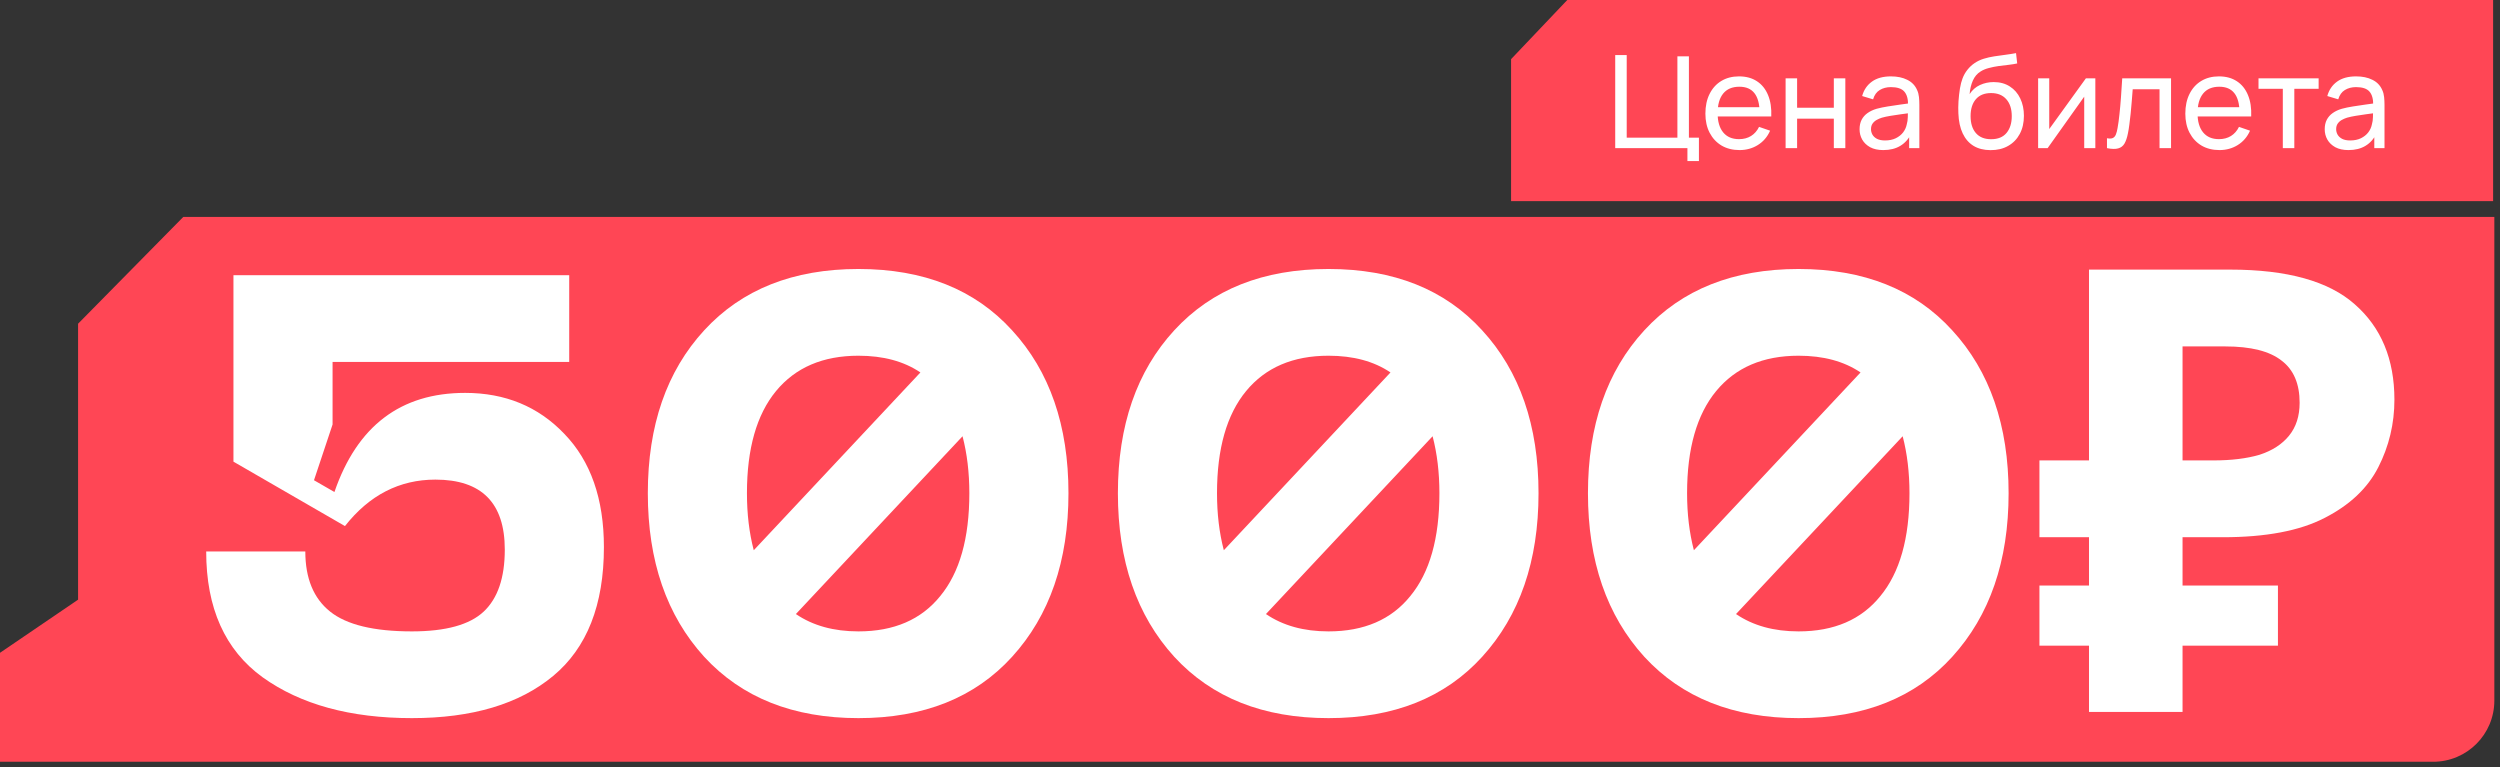<svg width="316" height="97" viewBox="0 0 316 97" fill="none" xmlns="http://www.w3.org/2000/svg">
<rect x="0" y="0" width="316" height="97" fill="#333333" stroke="none"/>
<path d="M198.104 0H315.129V25.424H191V7.478L198.104 0Z" fill="#FF4655"/>
<path d="M213.29 20.359V18.725H204.163V6.958H205.617V17.401H212.023V7.122H213.478V17.401H214.744V20.359H213.29ZM219.877 18.97C219.01 18.97 218.253 18.779 217.605 18.398C216.962 18.011 216.461 17.475 216.101 16.788C215.742 16.096 215.562 15.29 215.562 14.37C215.562 13.405 215.739 12.572 216.093 11.869C216.447 11.161 216.94 10.616 217.572 10.235C218.21 9.848 218.956 9.655 219.811 9.655C220.699 9.655 221.454 9.859 222.075 10.268C222.701 10.676 223.17 11.259 223.48 12.016C223.796 12.773 223.932 13.675 223.889 14.721H222.418V14.198C222.402 13.114 222.181 12.305 221.756 11.771C221.331 11.232 220.699 10.962 219.86 10.962C218.961 10.962 218.278 11.251 217.809 11.828C217.341 12.406 217.107 13.234 217.107 14.312C217.107 15.353 217.341 16.159 217.809 16.731C218.278 17.303 218.945 17.589 219.811 17.589C220.394 17.589 220.901 17.456 221.331 17.189C221.761 16.922 222.099 16.538 222.344 16.037L223.742 16.519C223.398 17.298 222.881 17.902 222.189 18.333C221.503 18.758 220.732 18.97 219.877 18.97ZM216.616 14.721V13.552H223.137V14.721H216.616ZM225.7 18.725V9.9H227.154V13.618H231.796V9.9H233.25V18.725H231.796V14.999H227.154V18.725H225.7ZM238.048 18.97C237.389 18.97 236.836 18.85 236.389 18.61C235.948 18.365 235.613 18.044 235.384 17.646C235.16 17.249 235.049 16.813 235.049 16.339C235.049 15.876 235.136 15.475 235.31 15.138C235.49 14.794 235.741 14.511 236.062 14.288C236.383 14.059 236.767 13.879 237.214 13.748C237.634 13.634 238.102 13.536 238.62 13.454C239.143 13.367 239.671 13.288 240.205 13.217C240.739 13.147 241.237 13.079 241.7 13.013L241.177 13.315C241.194 12.531 241.036 11.951 240.703 11.575C240.376 11.199 239.81 11.011 239.004 11.011C238.47 11.011 238.001 11.134 237.598 11.379C237.201 11.618 236.92 12.011 236.757 12.556L235.376 12.139C235.588 11.365 235.999 10.758 236.61 10.317C237.22 9.875 238.023 9.655 239.02 9.655C239.821 9.655 240.507 9.799 241.079 10.088C241.657 10.371 242.071 10.801 242.321 11.379C242.447 11.651 242.526 11.948 242.558 12.27C242.591 12.585 242.607 12.918 242.607 13.266V18.725H241.316V16.608L241.619 16.805C241.286 17.518 240.82 18.058 240.221 18.422C239.627 18.788 238.903 18.97 238.048 18.97ZM238.268 17.753C238.791 17.753 239.243 17.66 239.625 17.475C240.012 17.284 240.322 17.036 240.556 16.731C240.791 16.421 240.943 16.083 241.014 15.718C241.096 15.445 241.139 15.143 241.145 14.811C241.155 14.473 241.161 14.214 241.161 14.034L241.668 14.255C241.194 14.32 240.728 14.383 240.27 14.443C239.813 14.503 239.38 14.568 238.971 14.639C238.562 14.705 238.195 14.784 237.868 14.876C237.628 14.952 237.402 15.05 237.19 15.17C236.983 15.29 236.814 15.445 236.683 15.636C236.558 15.821 236.495 16.053 236.495 16.331C236.495 16.57 236.555 16.799 236.675 17.017C236.8 17.235 236.991 17.412 237.247 17.548C237.508 17.684 237.849 17.753 238.268 17.753ZM251.591 18.978C250.757 18.973 250.046 18.793 249.458 18.439C248.87 18.079 248.412 17.554 248.085 16.862C247.758 16.17 247.576 15.323 247.538 14.32C247.516 13.857 247.521 13.348 247.554 12.793C247.592 12.237 247.652 11.703 247.734 11.191C247.821 10.679 247.93 10.257 248.061 9.924C248.208 9.527 248.415 9.159 248.682 8.821C248.954 8.478 249.259 8.195 249.597 7.971C249.94 7.737 250.324 7.555 250.749 7.424C251.174 7.293 251.618 7.192 252.081 7.122C252.549 7.045 253.018 6.98 253.486 6.925C253.955 6.866 254.402 6.795 254.827 6.713L254.974 8.02C254.674 8.086 254.32 8.143 253.911 8.192C253.503 8.236 253.078 8.287 252.637 8.347C252.201 8.407 251.781 8.492 251.378 8.601C250.981 8.704 250.637 8.848 250.349 9.034C249.924 9.29 249.597 9.674 249.368 10.186C249.145 10.693 249.009 11.262 248.96 11.894C249.297 11.371 249.736 10.987 250.275 10.742C250.814 10.496 251.389 10.374 251.999 10.374C252.789 10.374 253.47 10.559 254.042 10.929C254.614 11.294 255.053 11.798 255.358 12.441C255.668 13.084 255.823 13.817 255.823 14.639C255.823 15.511 255.649 16.273 255.3 16.927C254.952 17.581 254.459 18.087 253.821 18.447C253.19 18.807 252.446 18.984 251.591 18.978ZM251.681 17.597C252.536 17.597 253.184 17.333 253.625 16.805C254.067 16.271 254.287 15.563 254.287 14.68C254.287 13.776 254.058 13.065 253.601 12.547C253.143 12.024 252.5 11.763 251.672 11.763C250.834 11.763 250.191 12.024 249.744 12.547C249.303 13.065 249.082 13.776 249.082 14.68C249.082 15.59 249.305 16.303 249.752 16.821C250.199 17.338 250.842 17.597 251.681 17.597ZM264.851 9.9V18.725H263.445V12.22L258.82 18.725H257.619V9.9H259.024V16.314L263.658 9.9H264.851ZM266.322 18.725V17.475C266.649 17.535 266.897 17.524 267.066 17.442C267.24 17.355 267.368 17.205 267.45 16.992C267.537 16.775 267.608 16.502 267.662 16.175C267.755 15.658 267.834 15.081 267.899 14.443C267.97 13.806 268.032 13.108 268.087 12.351C268.147 11.589 268.201 10.771 268.25 9.9H274.42V18.725H272.965V11.281H269.574C269.541 11.782 269.501 12.297 269.452 12.825C269.408 13.354 269.362 13.868 269.313 14.37C269.264 14.865 269.209 15.328 269.149 15.759C269.095 16.184 269.035 16.551 268.969 16.862C268.866 17.396 268.722 17.823 268.536 18.145C268.351 18.461 268.084 18.665 267.736 18.758C267.387 18.856 266.916 18.845 266.322 18.725ZM280.539 18.97C279.673 18.97 278.916 18.779 278.267 18.398C277.625 18.011 277.123 17.475 276.764 16.788C276.404 16.096 276.225 15.29 276.225 14.37C276.225 13.405 276.402 12.572 276.756 11.869C277.11 11.161 277.603 10.616 278.235 10.235C278.872 9.848 279.618 9.655 280.474 9.655C281.362 9.655 282.116 9.859 282.737 10.268C283.364 10.676 283.832 11.259 284.143 12.016C284.458 12.773 284.595 13.675 284.551 14.721H283.08V14.198C283.064 13.114 282.843 12.305 282.418 11.771C281.993 11.232 281.362 10.962 280.523 10.962C279.624 10.962 278.94 11.251 278.472 11.828C278.003 12.406 277.769 13.234 277.769 14.312C277.769 15.353 278.003 16.159 278.472 16.731C278.94 17.303 279.607 17.589 280.474 17.589C281.056 17.589 281.563 17.456 281.993 17.189C282.424 16.922 282.762 16.538 283.007 16.037L284.404 16.519C284.061 17.298 283.543 17.902 282.851 18.333C282.165 18.758 281.394 18.97 280.539 18.97ZM277.279 14.721V13.552H283.799V14.721H277.279ZM288.548 18.725V11.224H285.475V9.9H293.075V11.224H290.002V18.725H288.548ZM296.843 18.97C296.184 18.97 295.631 18.85 295.184 18.61C294.743 18.365 294.408 18.044 294.179 17.646C293.956 17.249 293.844 16.813 293.844 16.339C293.844 15.876 293.931 15.475 294.105 15.138C294.285 14.794 294.536 14.511 294.857 14.288C295.179 14.059 295.563 13.879 296.009 13.748C296.429 13.634 296.897 13.536 297.415 13.454C297.938 13.367 298.466 13.288 299 13.217C299.534 13.147 300.032 13.079 300.495 13.013L299.972 13.315C299.989 12.531 299.831 11.951 299.498 11.575C299.172 11.199 298.605 11.011 297.799 11.011C297.265 11.011 296.796 11.134 296.393 11.379C295.996 11.618 295.715 12.011 295.552 12.556L294.171 12.139C294.383 11.365 294.795 10.758 295.405 10.317C296.015 9.875 296.818 9.655 297.815 9.655C298.616 9.655 299.302 9.799 299.874 10.088C300.452 10.371 300.866 10.801 301.116 11.379C301.242 11.651 301.321 11.948 301.353 12.27C301.386 12.585 301.402 12.918 301.402 13.266V18.725H300.111V16.608L300.414 16.805C300.081 17.518 299.616 18.058 299.016 18.422C298.423 18.788 297.698 18.97 296.843 18.97ZM297.063 17.753C297.586 17.753 298.039 17.66 298.42 17.475C298.807 17.284 299.117 17.036 299.351 16.731C299.586 16.421 299.738 16.083 299.809 15.718C299.891 15.445 299.934 15.143 299.94 14.811C299.951 14.473 299.956 14.214 299.956 14.034L300.463 14.255C299.989 14.32 299.523 14.383 299.065 14.443C298.608 14.503 298.175 14.568 297.766 14.639C297.358 14.705 296.99 14.784 296.663 14.876C296.423 14.952 296.197 15.05 295.985 15.17C295.778 15.29 295.609 15.445 295.478 15.636C295.353 15.821 295.29 16.053 295.29 16.331C295.29 16.57 295.35 16.799 295.47 17.017C295.595 17.235 295.786 17.412 296.042 17.548C296.303 17.684 296.644 17.753 297.063 17.753Z" fill="white"/>
<path d="M23.164 27.424L315.285 27.424V88.555C315.285 92.825 311.823 96.287 307.553 96.287H0V82.514L9.869 75.796V40.918L23.164 27.424Z" fill="#FF4655"/>
<path d="M26.063 69.707H38.592C38.592 73.1 39.636 75.632 41.724 77.302C43.812 78.973 47.257 79.808 52.06 79.808C56.34 79.808 59.368 78.973 61.143 77.302C62.918 75.632 63.806 73.022 63.806 69.472C63.806 63.573 60.882 60.623 55.035 60.623C50.494 60.623 46.683 62.581 43.603 66.496L29.508 58.353V34.783H71.949V45.746H42.037V53.654L39.688 60.702L42.272 62.19C45.143 53.837 50.65 49.661 58.794 49.661C63.858 49.661 68.034 51.383 71.323 54.829C74.664 58.274 76.334 63.051 76.334 69.159C76.334 76.467 74.194 81.896 69.913 85.446C65.633 88.996 59.681 90.771 52.06 90.771C44.282 90.771 37.991 89.048 33.189 85.603C28.438 82.157 26.063 76.859 26.063 69.707Z" fill="white"/>
<path d="M89.011 41.752C93.761 36.584 100.261 34 108.509 34C116.757 34 123.23 36.584 127.928 41.752C132.679 46.92 135.054 53.785 135.054 62.346C135.054 70.907 132.679 77.798 127.928 83.019C123.23 88.186 116.757 90.771 108.509 90.771C100.261 90.771 93.761 88.186 89.011 83.019C84.26 77.798 81.885 70.907 81.885 62.346C81.885 53.785 84.26 46.92 89.011 41.752ZM108.509 44.963C104.019 44.963 100.548 46.45 98.094 49.426C95.641 52.401 94.414 56.708 94.414 62.346C94.414 64.956 94.701 67.358 95.275 69.55L116.339 47.077C114.251 45.667 111.641 44.963 108.509 44.963ZM108.509 79.808C112.998 79.808 116.444 78.32 118.845 75.345C121.298 72.369 122.525 68.036 122.525 62.346C122.525 59.736 122.238 57.335 121.664 55.142L100.6 77.615C102.74 79.077 105.377 79.808 108.509 79.808Z" fill="white"/>
<path d="M148.427 41.752C153.178 36.584 159.677 34 167.925 34C176.173 34 182.646 36.584 187.345 41.752C192.095 46.92 194.47 53.785 194.47 62.346C194.47 70.907 192.095 77.798 187.345 83.019C182.646 88.186 176.173 90.771 167.925 90.771C159.677 90.771 153.178 88.186 148.427 83.019C143.677 77.798 141.302 70.907 141.302 62.346C141.302 53.785 143.677 46.92 148.427 41.752ZM167.925 44.963C163.436 44.963 159.964 46.45 157.511 49.426C155.057 52.401 153.83 56.708 153.83 62.346C153.83 64.956 154.117 67.358 154.692 69.55L175.756 47.077C173.667 45.667 171.057 44.963 167.925 44.963ZM167.925 79.808C172.415 79.808 175.86 78.32 178.261 75.345C180.715 72.369 181.942 68.036 181.942 62.346C181.942 59.736 181.654 57.335 181.08 55.142L160.016 77.615C162.157 79.077 164.793 79.808 167.925 79.808Z" fill="white"/>
<path d="M207.844 41.752C212.594 36.584 219.093 34 227.341 34C235.59 34 242.063 36.584 246.761 41.752C251.511 46.92 253.887 53.785 253.887 62.346C253.887 70.907 251.511 77.798 246.761 83.019C242.063 88.186 235.59 90.771 227.341 90.771C219.093 90.771 212.594 88.186 207.844 83.019C203.093 77.798 200.718 70.907 200.718 62.346C200.718 53.785 203.093 46.92 207.844 41.752ZM227.341 44.963C222.852 44.963 219.381 46.45 216.927 49.426C214.473 52.401 213.247 56.708 213.247 62.346C213.247 64.956 213.534 67.358 214.108 69.55L235.172 47.077C233.084 45.667 230.474 44.963 227.341 44.963ZM227.341 79.808C231.831 79.808 235.276 78.32 237.678 75.345C240.131 72.369 241.358 68.036 241.358 62.346C241.358 59.736 241.071 57.335 240.497 55.142L219.433 77.615C221.573 79.077 224.209 79.808 227.341 79.808Z" fill="white"/>
<path d="M264.05 89.987V34.078H281.903C289.107 34.078 294.353 35.54 297.642 38.463C300.983 41.387 302.654 45.406 302.654 50.522C302.654 53.55 301.975 56.395 300.618 59.057C299.26 61.72 296.99 63.86 293.805 65.478C290.673 67.097 286.392 67.906 280.963 67.906H275.874V89.987H264.05ZM257.785 81.609V74.013H287.932V81.609H257.785ZM257.785 67.906V58.196H280.728V67.906H257.785ZM279.789 58.196C282.034 58.196 283.965 57.961 285.583 57.491C287.202 56.969 288.454 56.16 289.342 55.064C290.229 53.968 290.673 52.584 290.673 50.914C290.673 48.512 289.916 46.737 288.402 45.589C286.888 44.388 284.513 43.788 281.277 43.788H275.874V58.196H279.789Z" fill="white"/>
</svg>
